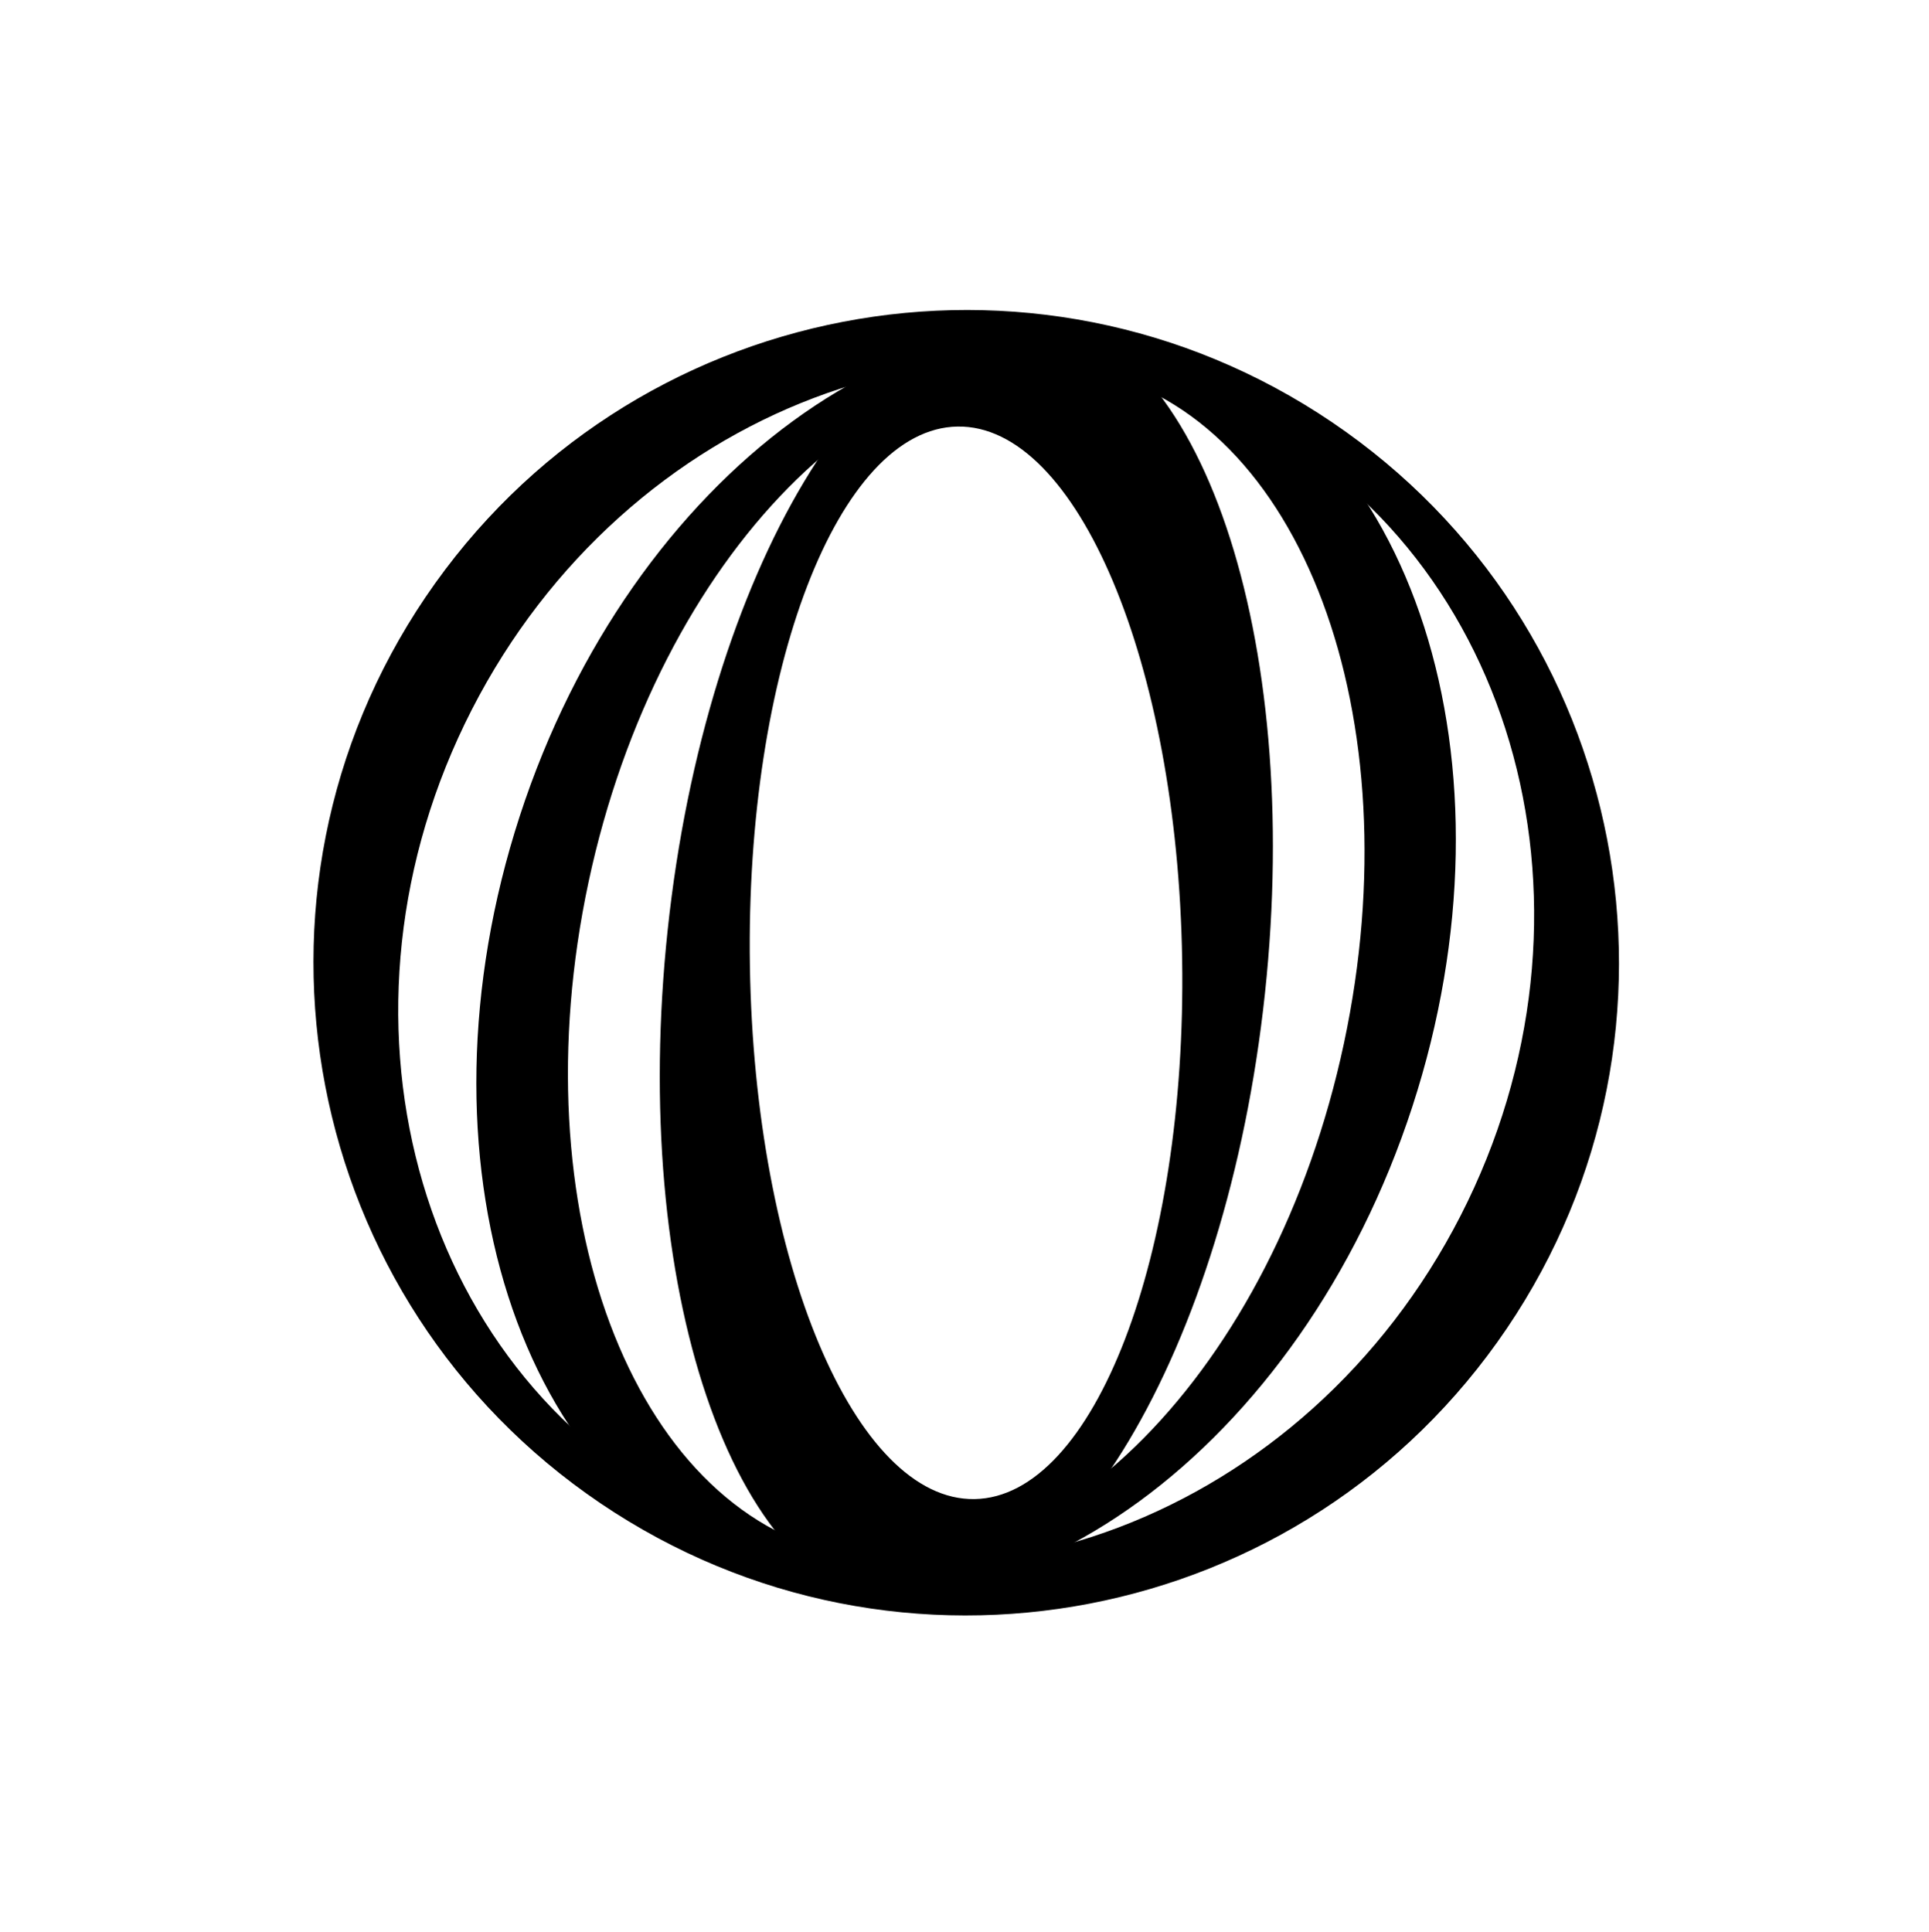 <svg width="560" height="561" viewBox="0 0 560 561" fill="none" xmlns="http://www.w3.org/2000/svg">
<g id="polar">
<g id="Group 1">
<path id="Vector" fill-rule="evenodd" clip-rule="evenodd" d="M174.284 436.411C260.944 495.073 378.75 472.376 437.41 385.716C496.073 299.056 473.377 181.25 386.718 122.589C300.058 63.927 182.25 86.624 123.589 173.284C64.927 259.943 87.624 377.75 174.284 436.411ZM199.417 437.96C278.69 478.516 379.249 440.445 424.025 352.93C468.799 265.412 440.834 161.587 361.56 121.03C282.289 80.474 181.729 118.543 136.954 206.06C92.179 293.577 120.145 397.401 199.417 437.96Z" fill="#0062FF" style="fill:#0062FF;fill:color(display-p3 0 0.384 1);fill-opacity:1;"/>
<path id="Vector_2" fill-rule="evenodd" clip-rule="evenodd" d="M222.007 458.657C293.565 481.947 377.745 420.421 410.03 321.232C442.313 222.045 410.474 122.757 338.916 99.466C267.358 76.176 183.179 137.703 150.896 236.891C118.612 336.079 150.45 435.367 222.007 458.657ZM243.897 451.118C304.456 464.036 369.94 397.665 390.158 302.879C410.374 208.091 377.671 120.78 317.111 107.863C256.552 94.946 191.069 161.315 170.852 256.103C150.635 350.889 183.338 438.201 243.897 451.118Z" fill="#0062FF" style="fill:#0062FF;fill:color(display-p3 0 0.384 1);fill-opacity:1;"/>
<path id="Vector_3" fill-rule="evenodd" clip-rule="evenodd" d="M260.499 466.749C308.38 471.86 356.163 392 367.228 288.374C378.293 184.748 348.449 96.598 300.57 91.486C252.69 86.373 204.906 166.234 193.841 269.86C182.776 373.485 212.62 461.637 260.499 466.749ZM282.905 435.208C317.555 434.661 344.544 364.515 343.184 278.534C341.827 192.551 312.635 123.293 277.985 123.84C243.334 124.388 216.346 194.534 217.704 280.516C219.063 366.498 248.254 435.755 282.905 435.208Z" fill="#0062FF" style="fill:#0062FF;fill:color(display-p3 0 0.384 1);fill-opacity:1;"/>
</g>
</g>
</svg>
